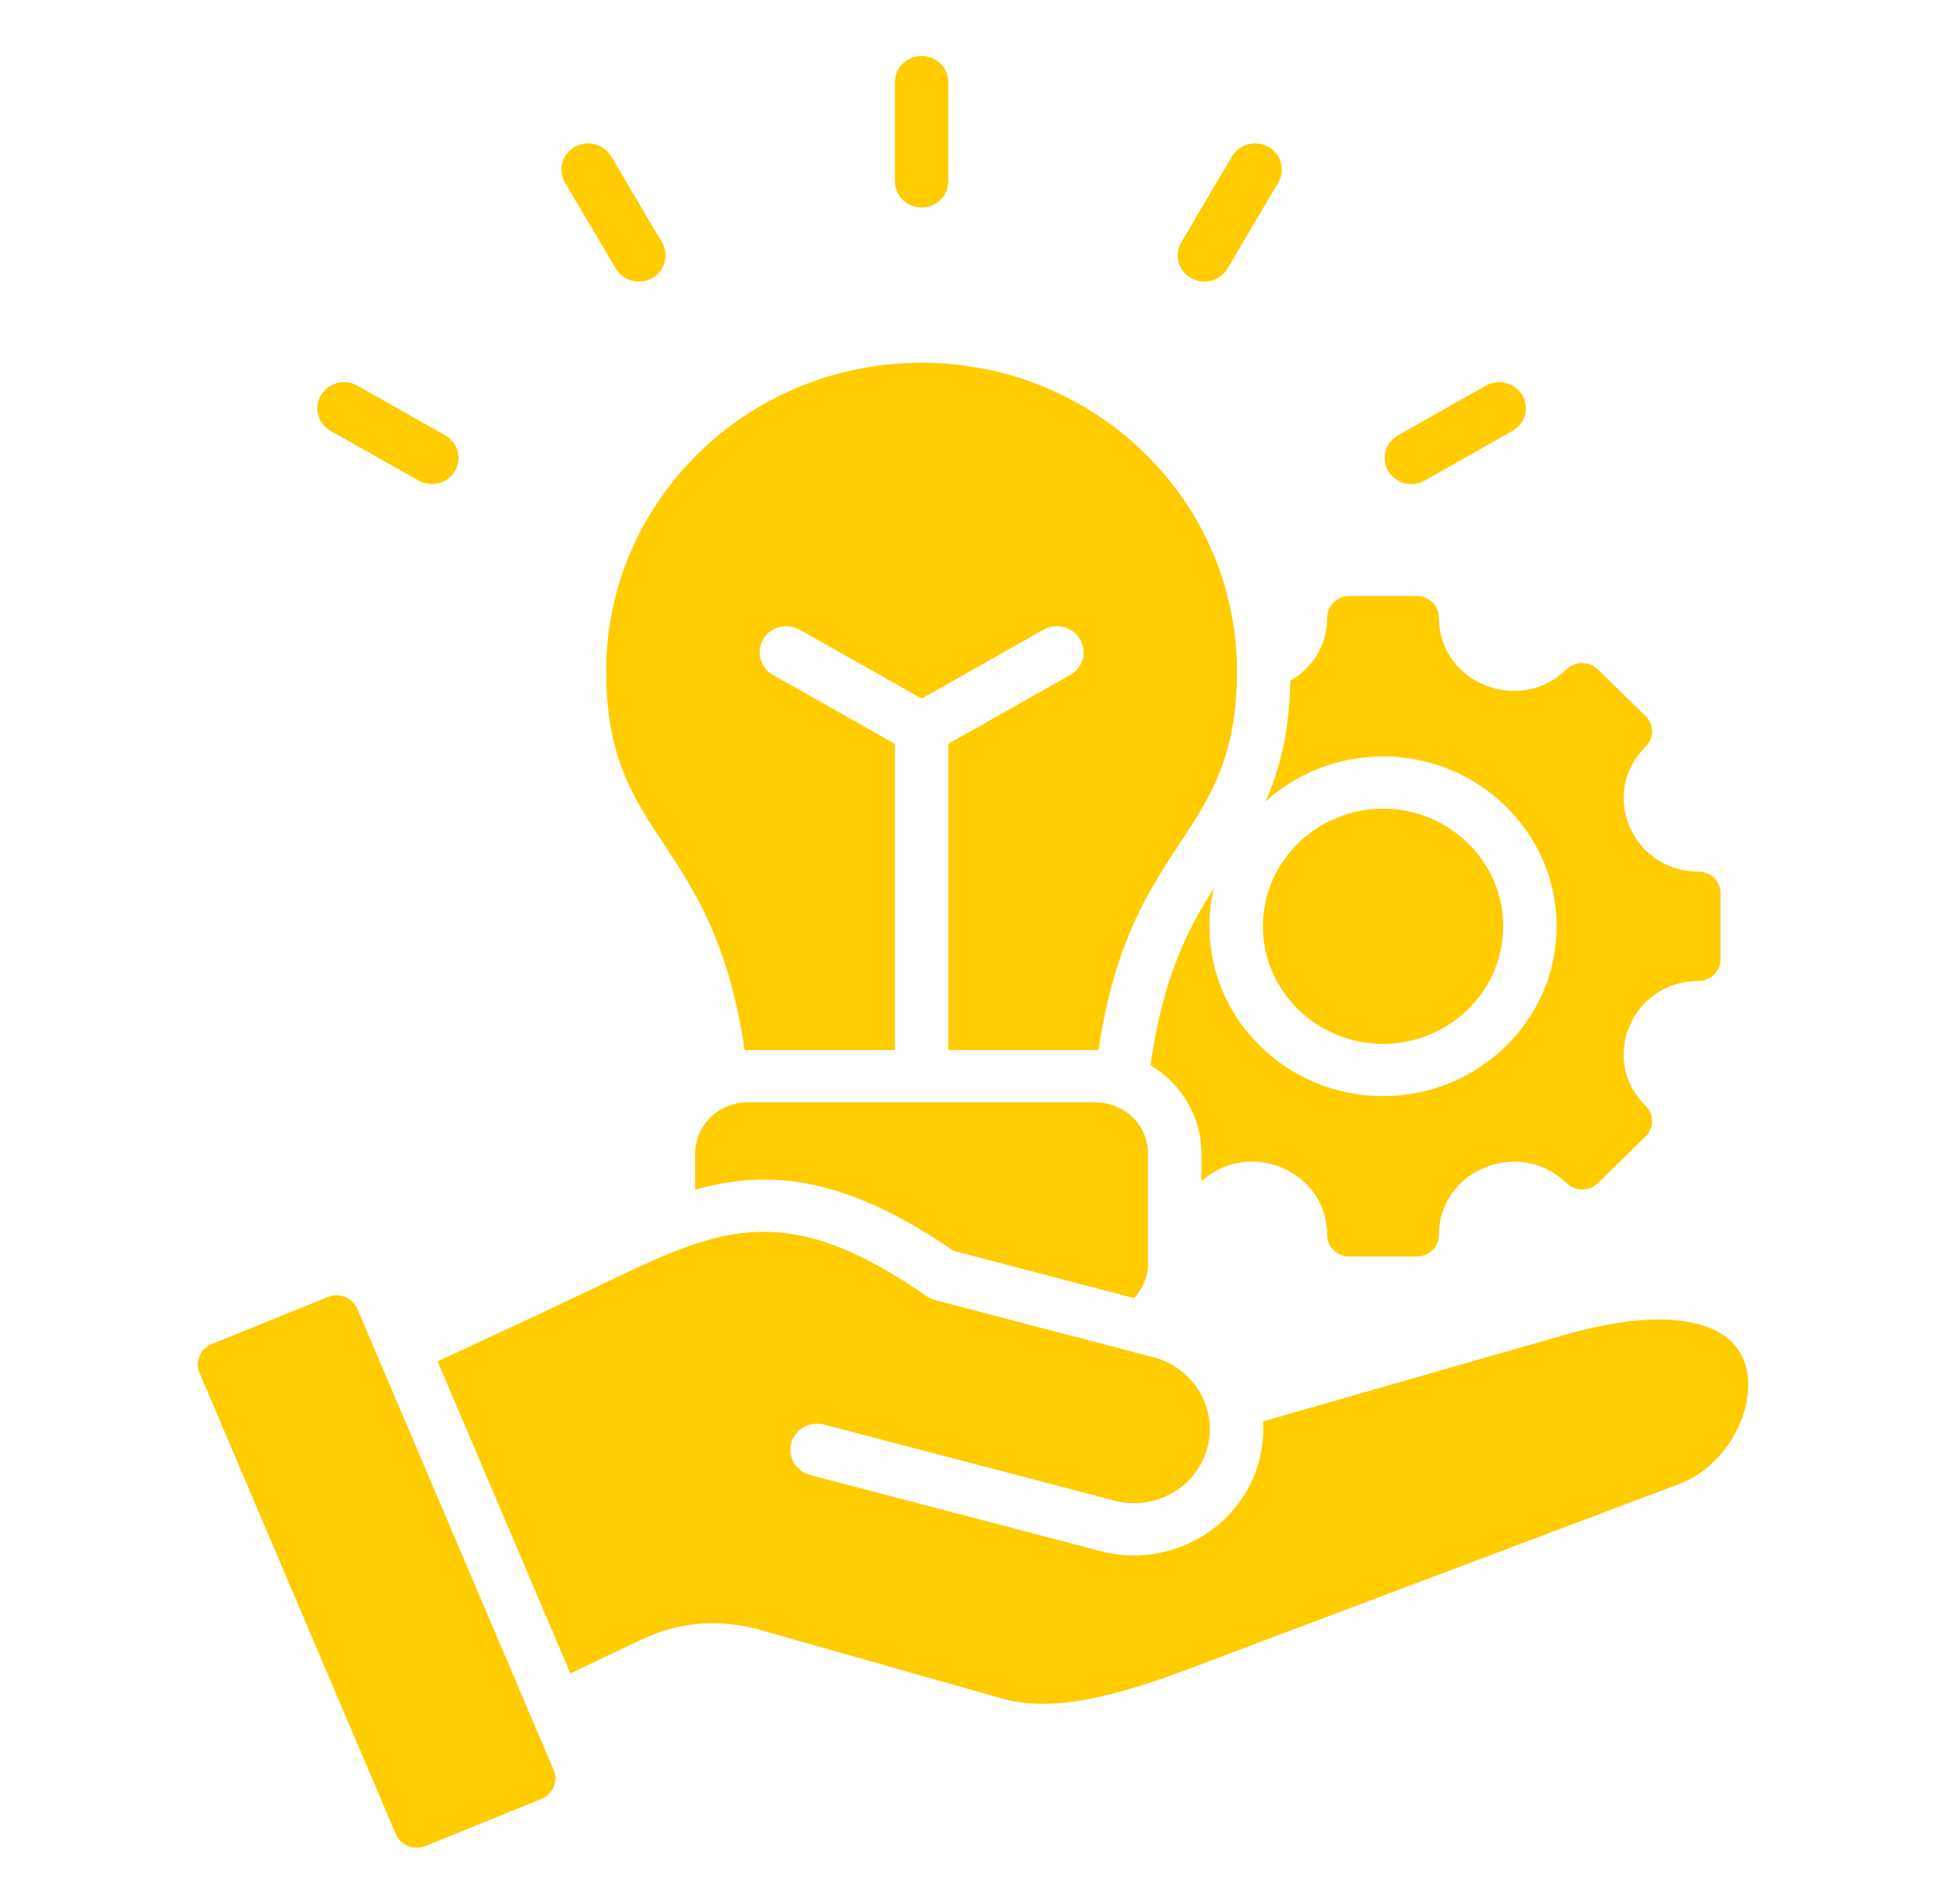 <svg width="46" height="45" viewBox="0 0 46 45" fill="none" xmlns="http://www.w3.org/2000/svg">
<path fill-rule="evenodd" clip-rule="evenodd" d="M27.197 25.178C27.49 23.076 28.097 21.931 28.693 20.998C28.624 21.292 28.589 21.593 28.589 21.896C28.589 24.106 30.433 25.91 32.693 25.91C34.953 25.91 36.797 24.106 36.797 21.896C36.797 19.684 34.953 17.881 32.693 17.881C31.622 17.881 30.644 18.286 29.912 18.948C30.249 18.194 30.477 17.313 30.501 16.09C31.005 15.802 31.371 15.276 31.371 14.602C31.371 14.466 31.426 14.335 31.524 14.239C31.623 14.143 31.756 14.089 31.895 14.089H33.49C33.629 14.089 33.763 14.143 33.861 14.239C33.959 14.335 34.014 14.466 34.014 14.602C34.014 16.14 35.918 16.91 37.029 15.823C37.128 15.727 37.261 15.673 37.4 15.673C37.539 15.673 37.673 15.727 37.771 15.823L38.899 16.928C38.948 16.976 38.986 17.032 39.013 17.094C39.039 17.156 39.053 17.223 39.053 17.29C39.053 17.358 39.039 17.424 39.013 17.486C38.986 17.549 38.948 17.605 38.899 17.653C37.788 18.74 38.577 20.602 40.148 20.602C40.217 20.602 40.285 20.615 40.349 20.641C40.412 20.667 40.47 20.704 40.519 20.752C40.567 20.8 40.606 20.856 40.632 20.919C40.659 20.981 40.672 21.047 40.672 21.115V22.676C40.672 22.743 40.659 22.81 40.632 22.872C40.606 22.934 40.567 22.991 40.519 23.038C40.47 23.086 40.412 23.124 40.349 23.149C40.285 23.175 40.217 23.188 40.148 23.188C38.577 23.188 37.788 25.051 38.899 26.138C38.998 26.234 39.053 26.364 39.053 26.501C39.053 26.637 38.998 26.767 38.899 26.863L37.771 27.967C37.673 28.063 37.539 28.117 37.4 28.117C37.261 28.117 37.128 28.063 37.029 27.967C35.918 26.88 34.014 27.652 34.014 29.189C34.014 29.256 34.001 29.323 33.975 29.385C33.948 29.447 33.91 29.504 33.861 29.551C33.812 29.599 33.755 29.637 33.691 29.662C33.627 29.688 33.559 29.701 33.49 29.701H31.895C31.826 29.701 31.758 29.688 31.694 29.662C31.631 29.637 31.573 29.599 31.524 29.551C31.476 29.504 31.437 29.447 31.41 29.385C31.384 29.323 31.371 29.256 31.371 29.189C31.371 27.67 29.517 26.899 28.4 27.925V27.265C28.4 26.384 27.916 25.608 27.197 25.178ZM32.693 24.675C31.128 24.675 29.852 23.426 29.852 21.896C29.852 20.365 31.128 19.116 32.693 19.116C34.257 19.116 35.534 20.365 35.534 21.896C35.534 23.426 34.257 24.675 32.693 24.675ZM22.417 4.287C22.417 4.628 22.134 4.904 21.786 4.904C21.438 4.904 21.154 4.628 21.154 4.287V1.941C21.154 1.6 21.438 1.323 21.786 1.323C22.134 1.323 22.417 1.6 22.417 1.941V4.287ZM15.648 5.729C15.731 5.871 15.754 6.039 15.711 6.197C15.668 6.356 15.562 6.491 15.417 6.573C15.272 6.655 15.1 6.677 14.938 6.634C14.776 6.592 14.638 6.489 14.554 6.347L13.355 4.317C13.272 4.175 13.249 4.007 13.292 3.848C13.335 3.69 13.441 3.555 13.586 3.473C13.731 3.391 13.903 3.369 14.065 3.411C14.227 3.454 14.365 3.557 14.449 3.699L15.648 5.729ZM10.524 10.29C10.669 10.372 10.774 10.507 10.818 10.665C10.861 10.823 10.838 10.992 10.755 11.134C10.671 11.275 10.533 11.379 10.371 11.421C10.209 11.463 10.037 11.441 9.892 11.359L7.817 10.186C7.672 10.104 7.566 9.969 7.523 9.811C7.48 9.653 7.503 9.484 7.586 9.343C7.67 9.201 7.808 9.097 7.97 9.055C8.132 9.013 8.304 9.035 8.449 9.117L10.524 10.29ZM29.016 6.347C28.841 6.642 28.455 6.743 28.153 6.573C27.851 6.402 27.748 6.024 27.922 5.729L29.121 3.699C29.296 3.404 29.682 3.303 29.984 3.473C30.285 3.644 30.389 4.022 30.215 4.317L29.016 6.347ZM33.678 11.359C33.533 11.441 33.361 11.463 33.199 11.421C33.037 11.379 32.899 11.275 32.815 11.134C32.732 10.992 32.709 10.823 32.752 10.665C32.795 10.507 32.901 10.372 33.046 10.29L35.121 9.117C35.266 9.035 35.438 9.013 35.6 9.055C35.762 9.097 35.9 9.201 35.984 9.343C36.067 9.484 36.09 9.653 36.047 9.811C36.004 9.969 35.898 10.104 35.753 10.186L33.678 11.359ZM21.154 24.823H17.666C17.645 24.823 17.624 24.823 17.603 24.824C16.845 19.702 14.329 19.896 14.329 15.868C14.329 11.841 17.668 8.575 21.786 8.575C25.902 8.575 29.24 11.841 29.24 15.868C29.24 19.896 26.725 19.702 25.967 24.824C25.946 24.823 25.925 24.823 25.904 24.823H22.417V17.583L25.298 15.954C25.6 15.784 25.703 15.406 25.529 15.111C25.354 14.816 24.968 14.714 24.666 14.885L21.786 16.513L18.904 14.885C18.759 14.803 18.586 14.781 18.425 14.823C18.263 14.866 18.125 14.969 18.041 15.111C17.957 15.253 17.935 15.421 17.978 15.579C18.021 15.738 18.127 15.873 18.272 15.955L21.154 17.583V24.823ZM16.433 28.12V27.265C16.433 26.601 16.988 26.058 17.666 26.058H25.904C26.582 26.058 27.137 26.601 27.137 27.265V29.867C27.137 30.181 27.012 30.469 26.807 30.684L22.539 29.566C21.067 28.558 19.87 28.074 18.783 27.93C17.968 27.823 17.208 27.906 16.433 28.12ZM13.086 41.835C13.142 41.969 13.142 42.104 13.088 42.238C13.03 42.373 12.931 42.468 12.794 42.525L12.794 42.525L10.056 43.636C9.783 43.747 9.468 43.62 9.355 43.353L9.355 43.353C7.81 39.721 6.263 36.089 4.718 32.457L4.717 32.456C4.659 32.322 4.66 32.189 4.716 32.057C4.773 31.923 4.871 31.827 5.007 31.771L7.747 30.659C8.02 30.548 8.335 30.675 8.449 30.942L13.086 41.835ZM13.483 39.556C12.437 37.097 11.39 34.638 10.344 32.179C11.709 31.548 13.071 30.913 14.428 30.264C15.981 29.521 17.188 28.966 18.614 29.155C19.565 29.281 20.603 29.736 21.902 30.638C21.963 30.68 22.032 30.712 22.104 30.731L27.27 32.084C28.222 32.334 28.793 33.301 28.538 34.233C28.283 35.164 27.295 35.723 26.343 35.472L26.343 35.471L19.477 33.673C19.316 33.631 19.143 33.653 18.998 33.735C18.853 33.817 18.747 33.952 18.704 34.11C18.661 34.268 18.683 34.437 18.767 34.579C18.851 34.721 18.989 34.824 19.151 34.867L26.016 36.665C27.638 37.093 29.324 36.14 29.758 34.552C29.843 34.242 29.877 33.92 29.856 33.599L36.948 31.564C38.163 31.215 39.108 31.126 39.825 31.234C40.408 31.322 40.815 31.539 41.055 31.857C41.337 32.23 41.379 32.718 41.274 33.195C41.098 33.989 40.512 34.77 39.696 35.078L29.004 39.108C28.184 39.417 27.229 39.801 26.259 40.045C25.378 40.266 24.483 40.376 23.684 40.149L17.987 38.533C17.003 38.252 16.058 38.33 15.135 38.77L13.483 39.556Z" fill="#FFCC00"/>
</svg>

